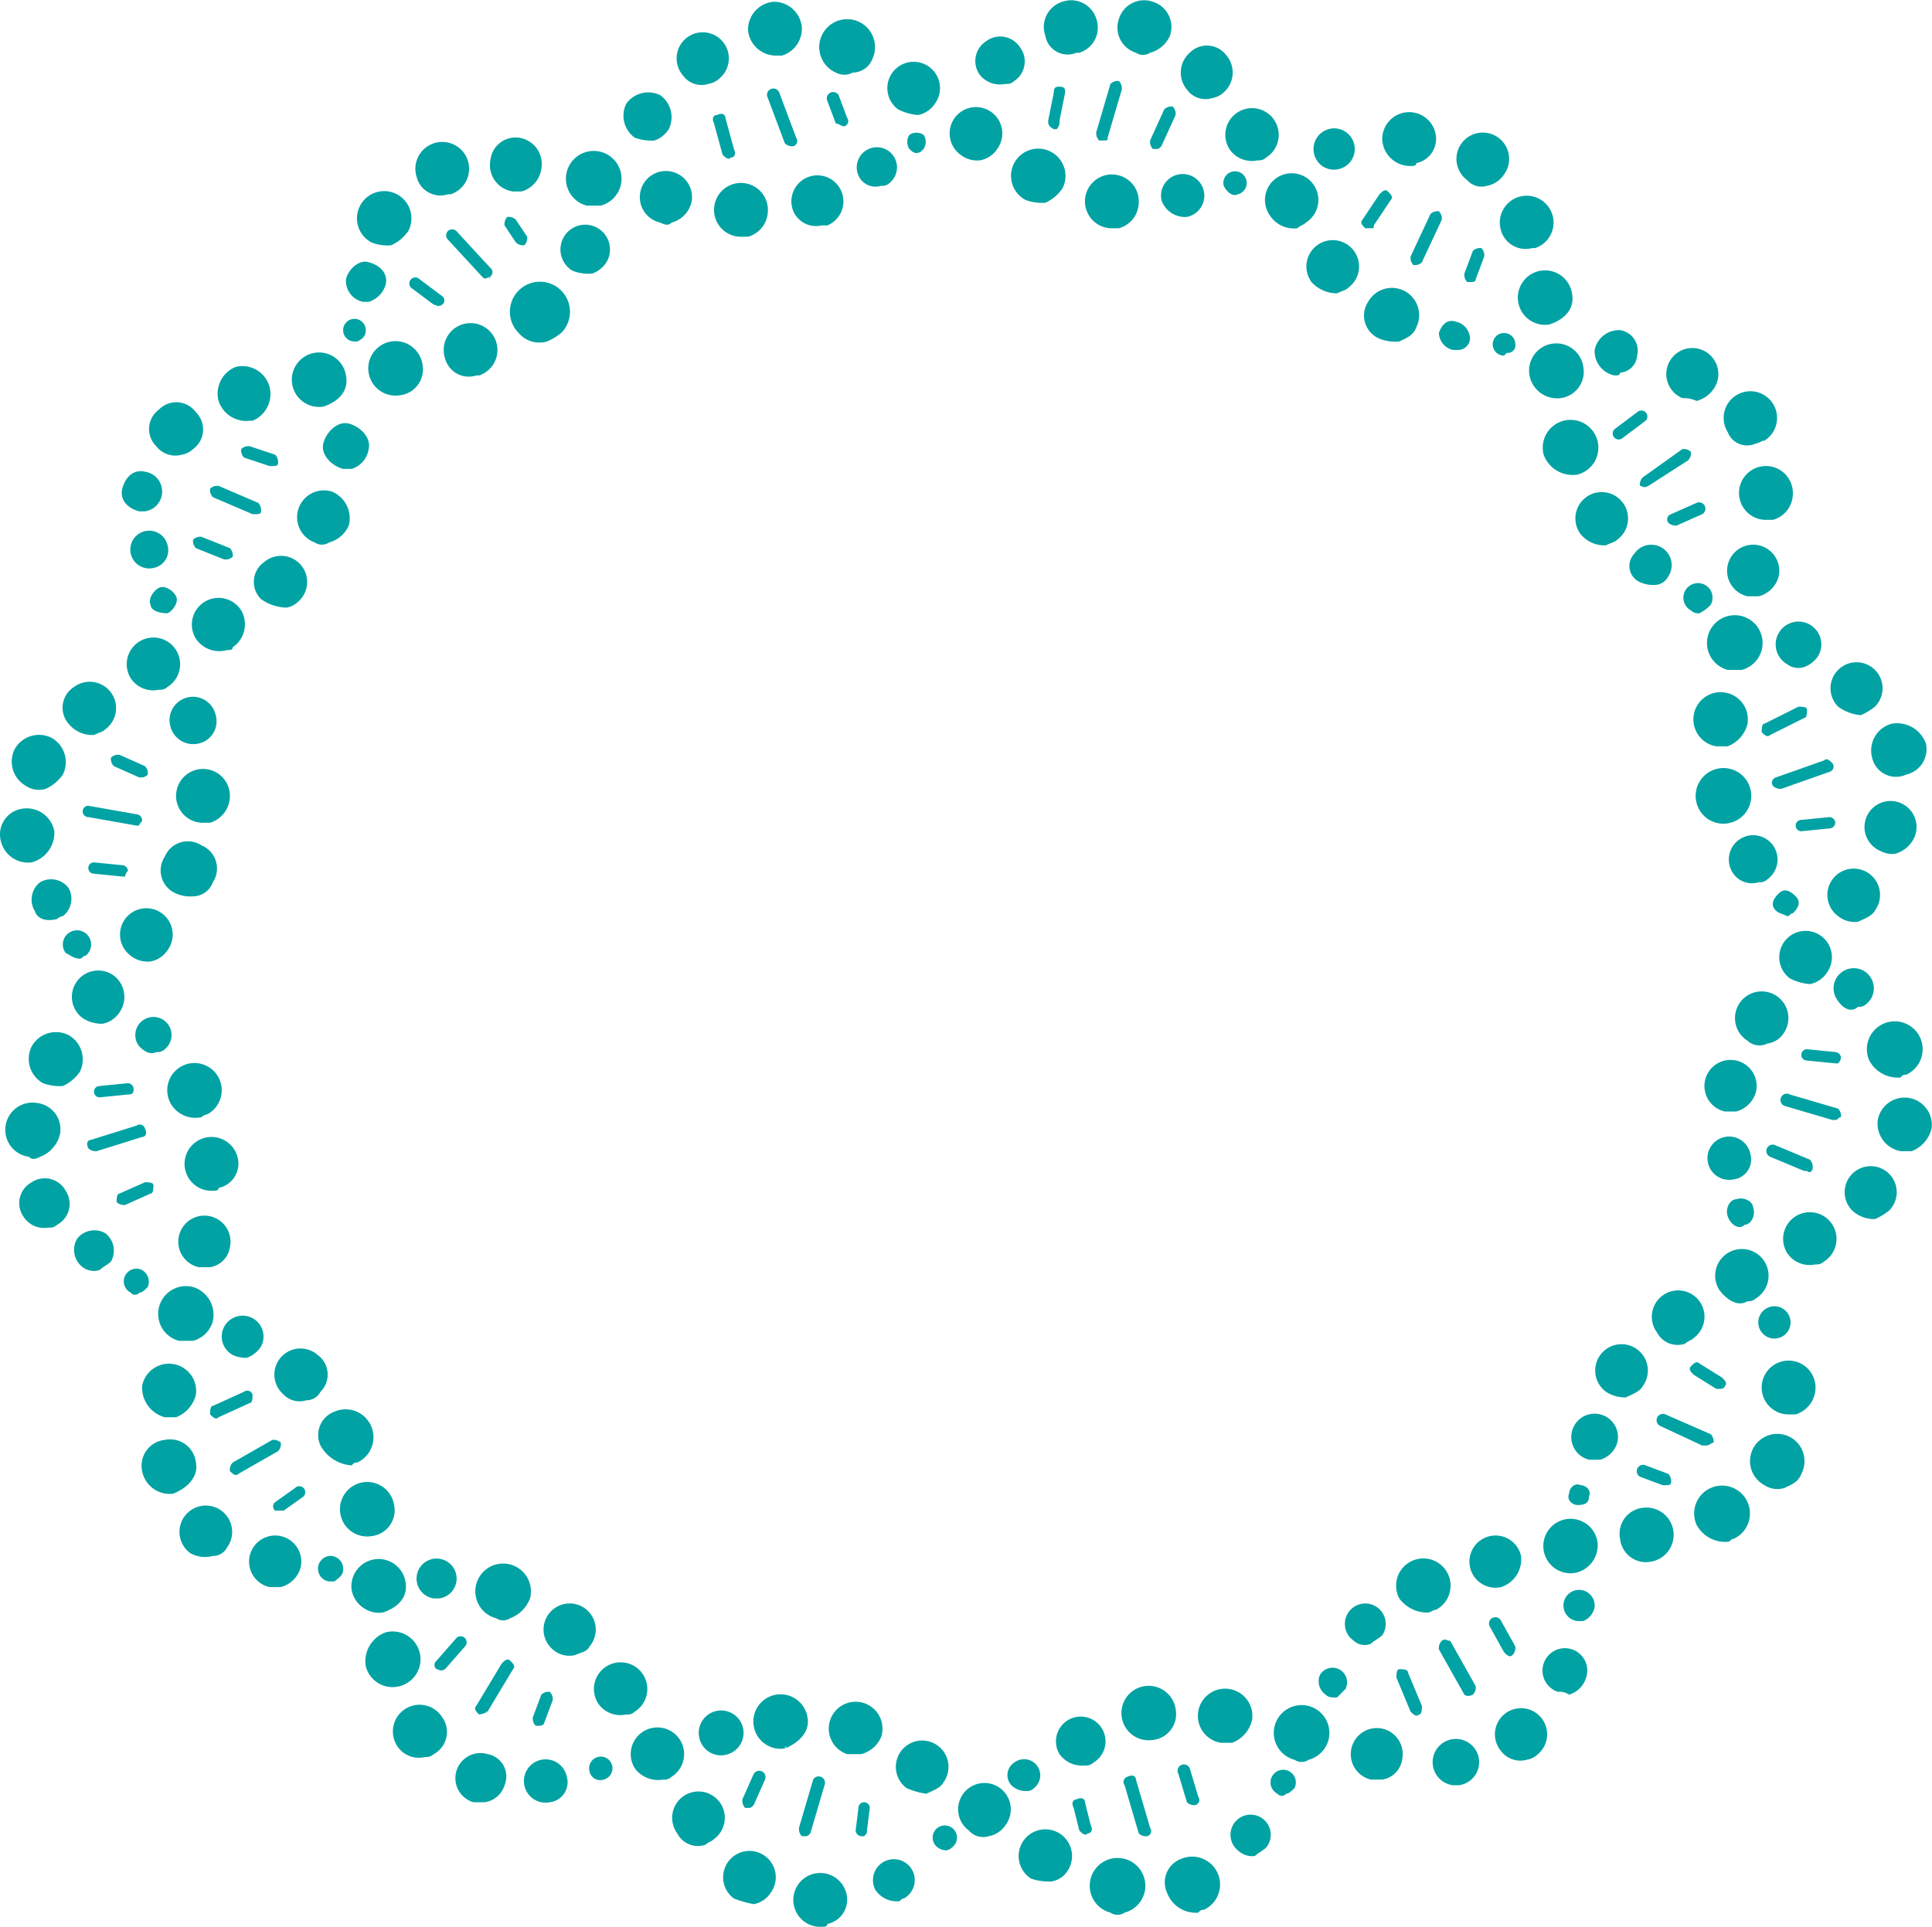 <svg xmlns="http://www.w3.org/2000/svg" width="68.234" height="68.063" viewBox="0 0 68.234 68.063"><defs><style>.a{fill:#01a2a3;}</style></defs><title>logo_slim</title><path class="a" d="M41.219,66.863a.882.882,0,0,1,.5-1.2h0a.985.985,0,0,1,.8,1.8c-.1,0-.1,0-.2.1a1.081,1.081,0,0,1-1.1-.7m-2,.7h0a.982.982,0,1,1,1.2-.7.988.988,0,0,1-.7.7.446.446,0,0,1-.5,0m4.5-2.2a.711.711,0,1,1,1-.1c-.1.1-.3.2-.4.3a.735.735,0,0,1-.6-.2m-7.3,1a.943.943,0,1,1,1.3-.3.822.822,0,0,1-.6.4,1.952,1.952,0,0,1-.7-.1m8.7-3a.447.447,0,1,1,.6-.2c-.1.1-.2.2-.3.2a.188.188,0,0,1-.3,0m-10.9,1.3h0a.93.93,0,1,1,1.3-.2.918.918,0,0,1-.6.4.663.663,0,0,1-.7-.2m12.6-4.8a.574.574,0,0,1-.2-.7h0a.515.515,0,0,1,.9.5l-.3.3c-.2,0-.3,0-.4-.1m-14.8,3.3a.93.93,0,1,1,1.3-.2c-.1.2-.4.3-.6.4a2.543,2.543,0,0,1-.7-.2m15.8-5.2a.721.721,0,1,1,1-.2c-.1.1-.3.2-.4.3a.56.56,0,0,1-.6-.1m-17.9,4h0a.949.949,0,1,1,1.2-.6,1.057,1.057,0,0,1-.7.6h-.5m27.3-7.6a.918.918,0,0,1,.8-1.1h0a.962.962,0,0,1,.3,1.9h0a.918.918,0,0,1-1.1-.8m-37.8,9.3a.765.765,0,1,1,.6-.9.71.71,0,0,1-.6.9h0m30-7.2a.962.962,0,1,1,1.3.4c-.1,0-.2.1-.3.1a1.231,1.231,0,0,1-1-.5m-28.6,6.1a.412.412,0,1,1,.5.3h0a.382.382,0,0,1-.5-.3m34.8-7h0a.962.962,0,1,1,.8-1.1.991.991,0,0,1-.8,1.1h0m4.3-1.7a.985.985,0,1,1,1.3.5c-.1,0-.1.1-.2.1a1.149,1.149,0,0,1-1.1-.6m-32.2,7.9h0a.962.962,0,1,1,.8-1.1c.1.5-.3.9-.8,1.1.1-.1,0-.1,0,0m-3-.3a.791.791,0,1,1,1,.5h0a.779.779,0,0,1-1-.5m28.3-5.4a.922.922,0,1,1,.7-1.1,1.033,1.033,0,0,1-.7,1.1h0m-36.3,7.6a.886.886,0,1,1,.5-1.7.8.8,0,0,1,.6,1.1.858.858,0,0,1-.7.6h-.4m45.6-11.2a.962.962,0,1,1,1.3-.4c-.1.3-.4.4-.6.5a.822.822,0,0,1-.7-.1m-48.3,9.2h0a.943.943,0,0,1,1.6-1,.889.889,0,0,1-.3,1.3.367.367,0,0,1-.3.1.909.909,0,0,1-1-.4m49.2-11.7a.951.951,0,1,1,.9-1h0a.993.993,0,0,1-.7,1h-.2m-50.3,8.9h0a1.086,1.086,0,0,1,.7-1.2.982.982,0,1,1,.5,1.9h0a.977.977,0,0,1-1.2-.7m49.2-12h0a.57.57,0,1,1,.7.4h0a.569.569,0,0,1-.7-.4m-48.6,10.1a.991.991,0,0,1-1.1-.8h0a.962.962,0,0,1,1.9-.3c.1.5-.2.9-.8,1.1h0m47.5-14h0c-.1-.3.1-.6.3-.6.3-.1.6.1.6.3.1.3-.1.6-.3.6h0c-.2.2-.5,0-.6-.3m-47.9,11.3a.962.962,0,1,1,.8-1.1.918.918,0,0,1-.8,1.1h0m48.1-12.6a.765.765,0,1,1,.6-.9.709.709,0,0,1-.6.9h0m-49.9,9.4a.882.882,0,0,1,.5-1.2.985.985,0,0,1,.8,1.8c-.1,0-.1,0-.2.1a1.357,1.357,0,0,1-1.1-.7m49.6-11.8a.922.922,0,1,1,1.1-.7.988.988,0,0,1-.7.7h-.4m-50.9,10a.922.922,0,1,1,1.2-1.4.855.855,0,0,1,.1,1.3.55.55,0,0,1-.5.3.778.778,0,0,1-.8-.2m51.7-12.5a.943.943,0,1,1,1.3-.3.822.822,0,0,1-.6.4.616.616,0,0,1-.7-.1m-53.5,11.1a.738.738,0,1,1,1-.3.999.999,0,0,1-.5.4,1.089,1.089,0,0,1-.5-.1m55-13.3a.93.93,0,1,1,1.3-.2.918.918,0,0,1-.6.4,1.854,1.854,0,0,1-.7-.2m-58.6,11.1h0a.447.447,0,0,1,.4-.8h0a.481.481,0,0,1,.2.6c-.1.1-.2.2-.3.2a.188.188,0,0,1-.3,0m60.3-13.3a.93.93,0,1,1,1.3-.2c-.1.2-.4.3-.6.4a.952.952,0,0,1-.7-.2m-62,12.4a.775.775,0,0,1-.2-1,.775.775,0,0,1,1-.2.776.776,0,0,1,.2,1c-.1.1-.3.2-.4.3a.661.661,0,0,1-.6-.1m63.5-14.7a.919.919,0,1,1,1.2-.5,1.057,1.057,0,0,1-.7.6.901.901,0,0,1-.5-.1m-65.6,12.9a.837.837,0,0,1,.3-1.2.837.837,0,0,1,1.2.3.837.837,0,0,1-.3,1.2.367.367,0,0,1-.3.1.87.87,0,0,1-.9-.4m65.3-16.2h0a.977.977,0,0,1,.7-1.2,1.086,1.086,0,0,1,1.2.7h0a.921.921,0,0,1-.7,1.1.863.863,0,0,1-1.2-.6m-65.1,14.1a.962.962,0,1,1,.3-1.9.937.937,0,0,1,.8,1.1,1.143,1.143,0,0,1-.7.8c-.2.1-.3.1-.4,0m63.9-15.9h0a.919.919,0,1,1,1.3,0,2.186,2.186,0,0,1-.5.3,1.596,1.596,0,0,1-.8-.3m-63.4,13.3a.984.984,0,0,1-.4-1.3.984.984,0,0,1,1.3-.4.984.984,0,0,1,.4,1.3,1.47,1.47,0,0,1-.6.5,1.702,1.702,0,0,1-.7-.1m61.6-14.8a.806.806,0,1,1,1.1-.3.998.998,0,0,1-.5.4.661.661,0,0,1-.6-.1m-60.2,12.5a.93.93,0,1,1,1.1-1.5.948.948,0,0,1,.2,1.3.918.918,0,0,1-.6.4,1.232,1.232,0,0,1-.7-.2m56.8-14.4h0a.515.515,0,1,1,.7-.2,1.38,1.38,0,0,1-.4.3.367.367,0,0,1-.3-.1m-55.1,12.2a.93.93,0,1,1,1.3-.2.918.918,0,0,1-.6.4.952.952,0,0,1-.7-.2m53.3-13.2h0a.623.623,0,0,1-.2-1,.721.721,0,1,1,1.2.8.55.55,0,0,1-.5.3,1.087,1.087,0,0,1-.5-.1m-51.7,11a.883.883,0,0,1-.4-1.3.883.883,0,0,1,1.3-.4.883.883,0,0,1,.4,1.3.752.752,0,0,1-.7.5,1.268,1.268,0,0,1-.6-.1m49.6-12.7h0a.93.93,0,1,1,1.3.2c-.1.1-.2.1-.4.2a1.086,1.086,0,0,1-.9-.4m-48.6,10.2a.951.951,0,1,1,.9-1h0a.993.993,0,0,1-.7,1h-.2m47.3-13a.982.982,0,1,1,1.2.7h0a1.086,1.086,0,0,1-1.2-.7m-48.5,9.6h0a.825.825,0,1,1,1.6-.4h0a.803.803,0,0,1-.6,1h0a.832.832,0,0,1-1-.6m49.1-11.6a.991.991,0,0,1-1.1-.8h0a.962.962,0,1,1,1.9-.3.937.937,0,0,1-.8,1.1h0m-49.8,7.3c-.1-.2.1-.5.3-.6s.5.1.6.3-.1.5-.3.6h0c-.3,0-.6-.1-.6-.3m49.4-9.9a.962.962,0,1,1,.8-1.1c.1.5-.2.9-.8,1.1h0m-49.3,8.6a.667.667,0,1,1,.5-.8.638.638,0,0,1-.5.8h0m47.6-11.9a.949.949,0,1,1,1.2.6h-.1a.906.906,0,0,1-1.1-.6m-48.1,9.9c-.4-.1-.7-.4-.6-.8s.4-.7.8-.6a.707.707,0,0,1,0,1.4h-.2m46.9-11.7a.93.93,0,1,1,1.3-.2.918.918,0,0,1-.6.4.663.663,0,0,1-.7-.2m-46.3,9.4a.854.854,0,0,1,.1-1.3.854.854,0,0,1,1.3.1.854.854,0,0,1-.1,1.3.758.758,0,0,1-.4.2.855.855,0,0,1-.9-.3m35.5-8.7a.765.765,0,1,1,.9.6h0a.875.875,0,0,1-.9-.6m-25.3,5.6a.949.949,0,1,1,1.2.6h-.1a.865.865,0,0,1-1.1-.6m-1.6,1.3a.962.962,0,1,1,.8-1.1.919.919,0,0,1-.8,1.1h0m29.1-7.4a.412.412,0,1,1,.5.3h0c-.2.1-.4-.1-.5-.3m6.6-.7a.987.987,0,0,1-1-.9.951.951,0,0,1,1.9-.1.876.876,0,0,1-.7.9c0,.1-.1.1-.2.1m-38.4,8.5a.962.962,0,1,1,.8-1.1c.1.5-.2.9-.8,1.1h0m-3.7-.2a1.02,1.02,0,0,1,.6-1.2.991.991,0,0,1,1.2.7,1.02,1.02,0,0,1-.6,1.2h-.1a1.033,1.033,0,0,1-1.1-.7m31.5-6.1a.951.951,0,1,1,1-.9.961.961,0,0,1-.7.9h-.3m7.2-2.6a.728.728,0,1,1,.9.5h0a.715.715,0,0,1-.9-.5m-28.1,6.3a1.061,1.061,0,1,1,1.5,0,2.184,2.184,0,0,1-.5.3.959.959,0,0,1-1-.3m17.9-4.7a.962.962,0,1,1,1.3-.4,1.471,1.471,0,0,1-.6.5,1.702,1.702,0,0,1-.7-.1m-16,2.5a.875.875,0,1,1,1.2-.3h0a.998.998,0,0,1-.5.4,1.483,1.483,0,0,1-.7-.1m13.7-4.1h0a.93.93,0,1,1,1.3-.2.918.918,0,0,1-.6.4.952.952,0,0,1-.7-.2m-2.2-1.6a.93.93,0,1,1,1.3-.2.918.918,0,0,1-.6.4,1.853,1.853,0,0,1-.7-.2m-9.3,1a.954.954,0,0,1-.3-1.2h0a.954.954,0,0,1,1.2-.3.954.954,0,0,1,.3,1.2.998.998,0,0,1-.5.4,1.702,1.702,0,0,1-.7-.1m7.1-2.3a.985.985,0,1,1,1.3-.5.752.752,0,0,1-.7.5.629.629,0,0,1-.6,0m-5.4.1a.922.922,0,1,1,1.3.1.758.758,0,0,1-.4.2.806.806,0,0,1-.9-.3m3.3-.7a.987.987,0,0,1-1-.9.987.987,0,0,1,.9-1h0a.987.987,0,0,1,1,.9.993.993,0,0,1-.7,1h-.2m1.6,66.1a.951.951,0,1,1,.9-1,.876.876,0,0,1-.7.9c0,.1-.1.1-.2.1m22.3-5a.821.821,0,1,1,.2,0h-.2m-20.4,3.7a.738.738,0,1,1,1,.3c-.1,0-.1.1-.2.1a.91.91,0,0,1-.8-.4m22.1-4.9a.922.922,0,1,1,1.3.1.757.757,0,0,1-.4.2.855.855,0,0,1-.9-.3m-4.6,1a.922.922,0,0,1,.4-1.8.921.921,0,0,1,.7,1.1.842.842,0,0,1-.7.7h-.4m-15.4,2.3a.43.43,0,1,1,.6.1h0a.349.349,0,0,1-.2.1.519.519,0,0,1-.4-.2m-7.1,1.9a.93.93,0,1,1,1.3-.2.918.918,0,0,1-.6.4,4.081,4.081,0,0,1-.7-.2m19.8-4.9h0a.982.982,0,1,1,1.2-.7.988.988,0,0,1-.7.7.446.446,0,0,1-.5,0m9.3-2.4a.791.791,0,1,1,1-.5.902.902,0,0,1-.6.6.602.602,0,0,0-.4-.1m-19.3,3.3a.529.529,0,0,1,.1-.8h0a.57.57,0,0,1,.7.9.31.31,0,0,1-.2.1.735.735,0,0,1-.6-.2m7.4-1.5h0a.962.962,0,1,1,1.1-.8,1.143,1.143,0,0,1-.7.8h-.4m-5.7.4a.875.875,0,1,1,1.2.3.367.367,0,0,1-.3.1.975.975,0,0,1-.9-.4m-13.5,2.8h0a.93.93,0,1,1,1.3.2c-.1.1-.2.1-.3.2a.819.819,0,0,1-1-.4m16.8-3.3h0a.962.962,0,1,1,.8-1.1.919.919,0,0,1-.8,1.1h0m15-4.2a.552.552,0,1,1,.6-.5.664.664,0,0,1-.4.5h-.2m-33.3,5.2a.943.943,0,1,1,1.3.3.367.367,0,0,1-.3.1,1.022,1.022,0,0,1-1-.4m33.3-9.3c-.2,0-.4-.2-.3-.4,0-.2.2-.4.4-.3.2,0,.4.2.3.4,0,.2-.1.3-.4.3h0m-34.6,7a.943.943,0,1,1,1.3.3.367.367,0,0,1-.3.1.951.951,0,0,1-1-.4m35-8.6a.825.825,0,1,1,1-.6.901.901,0,0,1-.6.6h-.4m-36.6,6.7a.922.922,0,1,1,1.3-.1c-.1.2-.3.2-.5.3a.881.881,0,0,1-.8-.2m37.2-9.1a.93.93,0,1,1,1.3-.2c-.1.2-.4.3-.6.4a1.232,1.232,0,0,1-.7-.2m-39.2,8a.982.982,0,1,1,1.2-.7,1.208,1.208,0,0,1-.7.7.454.454,0,0,1-.5,0m41-10.1a.93.93,0,1,1,1.3.2c-.1.1-.2.1-.3.2a.819.819,0,0,1-1-.4m-43.2,9.4h0a.707.707,0,1,1,.2-1.4.707.707,0,0,1,0,1.4h-.2m45.4-10.9a.943.943,0,1,1,1.3.3.367.367,0,0,1-.3.1c-.3.2-.7,0-1-.4m-49.1,10.3h0a.453.453,0,0,1,.1-.9h0a.458.458,0,0,1,.4.5c0,.2-.2.3-.3.4h-.2m51.5-11.6a.943.943,0,1,1,1.3.3h0a.367.367,0,0,1-.3.1.951.951,0,0,1-1-.4m-53.6,11.8h0a.922.922,0,1,1,1.1-.7.988.988,0,0,1-.7.7h-.4m55.9-13.3a.919.919,0,1,1,1.3,0,2.186,2.186,0,0,1-.5.3,1.135,1.135,0,0,1-.8-.3m-58.7,12.1h0a.93.93,0,1,1,1.3-.2.55.55,0,0,1-.5.3,1.063,1.063,0,0,1-.8-.1m60.4-14.2a.991.991,0,0,1-.8-1.1h0a.962.962,0,0,1,1.9.3h0a1.143,1.143,0,0,1-.7.8h-.4m-61,12.1a.991.991,0,0,1-1.1-.8.918.918,0,0,1,.8-1.1.918.918,0,0,1,1.1.8c.1.5-.3.9-.8,1.1h0m59.9-15.3a.985.985,0,1,1,1.3.5c-.1,0-.1,0-.2.1a1.149,1.149,0,0,1-1.1-.6m-60.2,12.6a1.084,1.084,0,0,1-.8-1.1h0a.962.962,0,0,1,1.9.3,1.143,1.143,0,0,1-.7.8h-.4m59.1-14.7a.711.711,0,1,1,1,.1.367.367,0,0,1-.3.1c-.2.2-.5.1-.7-.2m-58.6,12a.982.982,0,0,1,.5-1.9,1.028,1.028,0,0,1,.7,1.2h0a.988.988,0,0,1-.7.7h-.5m56.4-15.2c-.2-.2-.1-.4.1-.6s.4-.1.6.1.1.4-.1.6c-.1,0-.1.1-.2.1-.2-.1-.3-.1-.4-.2m-55.7,12.6a.922.922,0,1,1,1.1-.7.842.842,0,0,1-.7.7h-.4m54.2-13.9a.86.86,0,1,1,1.2.2.367.367,0,0,1-.3.1.806.806,0,0,1-.9-.3m-53.7,11.2a.951.951,0,1,1,.9-1,.876.876,0,0,1-.7.9c0,.1-.1.1-.2.1m52.4-13.7a.982.982,0,1,1,1.2.7h0a.977.977,0,0,1-1.2-.7m-53.9,10.6a.962.962,0,1,1,1.3.4.349.349,0,0,0-.2.1,1.005,1.005,0,0,1-1.1-.5m54.6-12.6a.962.962,0,1,1,1.1-.8,1.143,1.143,0,0,1-.7.8h-.4m-55.7,10.6h0a.64.64,0,1,1,.9.1.367.367,0,0,1-.3.1c-.2.1-.4,0-.6-.2m56.1-13.3a.982.982,0,1,1,1.2-.7.988.988,0,0,1-.7.7h-.5m-58.7,10h0a.5.5,0,1,1,.7.1c-.1,0-.1.1-.2.1-.2,0-.3-.1-.5-.2m59.4-12.6a.922.922,0,1,1,1.1-.7.988.988,0,0,1-.7.7h-.4m-60.5,11.1h0a.775.775,0,0,1,.2-1,.775.775,0,0,1,1,.2.775.775,0,0,1-.2,1,.349.349,0,0,0-.2.1c-.4.1-.7,0-.8-.3m61.1-13.8a.951.951,0,1,1,1-.9.96.96,0,0,1-.7.9h-.3m-61.2,12.1a.991.991,0,0,1-1.1-.8h0a.918.918,0,0,1,.8-1.1.991.991,0,0,1,1.1.8,1.084,1.084,0,0,1-.8,1.1Zm59.9-15.2h0a.943.943,0,1,1,1.3.3c-.1,0-.2.1-.3.1a.731.731,0,0,1-1-.4m-60.1,12.5a.984.984,0,0,1-.4-1.3.984.984,0,0,1,1.3-.4.984.984,0,0,1,.4,1.3,1.47,1.47,0,0,1-.6.5.821.821,0,0,1-.7-.1m58.5-13.7a.919.919,0,1,1,1.2-.5,1.057,1.057,0,0,1-.7.6,1.087,1.087,0,0,0-.5-.1m-57,11.5a.867.867,0,0,1,.2-1.3.93.93,0,1,1,1.1,1.5c-.1.1-.2.1-.4.2a1.086,1.086,0,0,1-.9-.4m54.6-12.3a.876.876,0,0,1-.7-.9.876.876,0,0,1,.9-.7.73.73,0,0,1,.6.9.645.645,0,0,1-.6.6c0,.1-.1.1-.2.1m-52.4,10.7a.943.943,0,1,1,1.3.3.367.367,0,0,1-.3.1.951.951,0,0,1-1-.4m48.5-11.4a.4.4,0,1,1,.4-.4.265.265,0,0,1-.3.3l-.1.1m-46.2,10a.943.943,0,1,1,1.6-1,.974.974,0,0,1-.3,1.3c0,.1-.1.1-.2.1a.999.999,0,0,1-1.1-.4m44.4-10.2a.634.634,0,0,1-.5-.6c.1-.3.3-.5.6-.4a.634.634,0,0,1,.5.6.43.43,0,0,1-.4.4h-.2m-42.1,8.8a.854.854,0,0,1,.1-1.3.922.922,0,1,1,1.2,1.4.759.759,0,0,1-.4.2,1.613,1.613,0,0,1-.9-.3m39.5-9.2a.883.883,0,0,1-.4-1.3.962.962,0,0,1,1.7.9c-.1.3-.4.4-.6.5a1.483,1.483,0,0,1-.7-.1m-37.6,7.2a.949.949,0,0,1,.6-1.8,1.02,1.02,0,0,1,.6,1.2,1.058,1.058,0,0,1-.7.6.446.446,0,0,1-.5,0m35.2-9.2h0a.93.93,0,1,1,1.3.2c-.1.1-.2.1-.4.2a1.222,1.222,0,0,1-.9-.4m-34.2,6.6c-.4-.1-.8-.5-.7-.9s.5-.8.9-.7.8.5.7.9a.858.858,0,0,1-.6.7h-.3m32.7-9a.943.943,0,1,1,1.3.3c-.1.1-.2.1-.3.2a1.016,1.016,0,0,1-1-.5m-32.3,4.5a.4.4,0,1,1,.4-.4c0,.2-.1.3-.3.4h-.1m30.9-6.8a.943.943,0,1,1,1.3.3.367.367,0,0,1-.3.1.951.951,0,0,1-1-.4m-15.4,2.2a.919.919,0,1,1,1.2.5h-.2a.876.876,0,0,1-1-.5m-1.9.9h0a.951.951,0,1,1,1-.9.96.96,0,0,1-.7.9h-.3m-13.3,2.3a.76.76,0,0,1-.6-.8h0c.1-.4.5-.7.8-.6.4.1.7.4.6.8h0a.902.902,0,0,1-.6.6h-.2m17.6-4.3a.711.711,0,1,1,1,.1.367.367,0,0,1-.3.1.663.663,0,0,1-.7-.2m-7.1,1.5a.922.922,0,1,1,1.1-.7.988.988,0,0,1-.7.7c-.1.1-.2.1-.4,0m18.6-4.7a.935.935,0,0,1,.1-1.3.854.854,0,0,1,1.3.1.935.935,0,0,1-.1,1.3.758.758,0,0,1-.4.2.806.806,0,0,1-.9-.3m-9.8,2.1a.454.454,0,0,1,0-.5.454.454,0,0,1,.5,0,.454.454,0,0,1,0,.5l-.1.1c-.2.1-.3,0-.4-.1m-11.4,2a.982.982,0,1,1,1.2-.7.988.988,0,0,1-.7.7h-.5m-7.6,1.3a.962.962,0,1,1,1.3-.4h0a1.469,1.469,0,0,1-.6.5,1.482,1.482,0,0,1-.7-.1m21.5-5.9a.83.83,0,0,1,.2-1.2.83.83,0,0,1,1.2.2.83.83,0,0,1-.2,1.2.367.367,0,0,1-.3.1.924.924,0,0,1-.9-.3m5.5-.8a.931.931,0,0,1-.6-1.2.931.931,0,0,1,1.2-.6.931.931,0,0,1,.6,1.2,1.057,1.057,0,0,1-.7.6.446.446,0,0,1-.5,0m-22,4.9a.937.937,0,0,1-.8-1.1.895.895,0,0,1,1-.8.937.937,0,0,1,.8,1.1.969.969,0,0,1-.7.8h-.3m-3.4-.5a.949.949,0,1,1,1.2.6h-.1a.863.863,0,0,1-1.1-.6m22.2-5a.931.931,0,0,1,.6-1.2.931.931,0,0,1,1.2.6.931.931,0,0,1-.6,1.2h-.1a.8.8,0,0,1-1.1-.6m28.1,38.2a.367.367,0,0,0-.1-.3l-1.7-.5a.224.224,0,1,0-.2.4l1.7.5h.1c.1,0,.1-.1.2-.1m0-2.1a.215.215,0,0,0-.2-.2l-1-.1a.2.2,0,0,0,0,.4l1,.1h.1a.349.349,0,0,0,.1-.2m-1,3.9a.367.367,0,0,0-.1-.3l-1.2-.5a.224.224,0,1,0-.2.4l1.2.5h.1c.1.1.2,0,.2-.1m-3.5,9.7a.367.367,0,0,0-.1-.3l-1.6-.7a.224.224,0,0,0-.2.4l1.5.7h.1c.2,0,.2-.1.3-.1m.4-2c.1-.1,0-.2-.1-.3l-.8-.5c-.1-.1-.2,0-.3.1s0,.2.1.3l.8.5h.1c.2,0,.2-.1.2-.1m-1.9,3.4a.367.367,0,0,0-.1-.3l-.8-.3a.224.224,0,0,0-.2.4l.8.3h.1c.1,0,.2,0,.2-.1m-7,7.5a.368.368,0,0,0,.1-.3l-.9-1.6c-.1,0-.2-.1-.3,0a.367.367,0,0,0-.1.3l.9,1.6s.1.1.3,0h0m1.4-1.4a.367.367,0,0,0,.1-.3l-.5-.9a.224.224,0,1,0-.4.2l.5.9c.1.1.2.2.3.1h0m-3.3,2.1c.1,0,.1-.2.1-.3l-.5-1.2c0-.1-.2-.1-.3-.1s-.1.2-.1.3l.5,1.2c.1.1.2.2.3.1h0m-9.6,4.3a.192.192,0,0,0,.1-.3l-.5-1.7c0-.1-.1-.2-.3-.1a.192.192,0,0,0-.1.3l.5,1.7a.367.367,0,0,0,.3.1h0m1.7-1.1a.192.192,0,0,0,.1-.3l-.3-1a.224.224,0,1,0-.4.2l.3,1a.367.367,0,0,0,.3.1h0m-3.8,1c.1,0,.2-.1.1-.3l-.2-.8c0-.1-.1-.2-.3-.1-.1,0-.2.1-.1.3l.2.8c.1.1.2.2.3.1h0m-9.8,0,.5-1.7a.224.224,0,0,0-.4-.2l-.5,1.7a.367.367,0,0,0,.1.3h.1c.1,0,.1,0,.2-.1m2-.1.1-.8a.2.2,0,0,0-.4,0l-.1.8a.215.215,0,0,0,.2.2h.1c.1-.1.1-.1.1-.2m-4-.9.4-.9a.224.224,0,0,0-.4-.2l-.4.9a.367.367,0,0,0,.1.3h.1c.1,0,.1,0,.2-.1m-9.4-3.3.9-1.5c.1-.1,0-.2-.1-.3s-.2,0-.3.1l-.9,1.5c-.1.1,0,.2.1.3a.774.774,0,0,0,.3-.1c-.1.1-.1,0,0,0m2,.4.3-.8a.367.367,0,0,0-.1-.3.367.367,0,0,0-.3.1l-.3.8a.367.367,0,0,0,.1.3h.1c.2,0,.2-.1.2-.1m-3.5-1.9.7-.8a.212.212,0,0,0-.3-.3l-.7.8a.188.188,0,0,0,0,.3c.1,0,.1.1.3,0h0m-7.3-6.9,1.4-.8a.367.367,0,0,0,.1-.3.367.367,0,0,0-.3-.1l-1.4.8a.367.367,0,0,0-.1.3c.1.1.2.2.3.1h0m1.6,1.3.7-.5a.212.212,0,0,0-.3-.3l-.7.5a.188.188,0,0,0,0,.3h.3m-2.3-3.3,1.1-.5c.1,0,.1-.2.1-.3a.192.192,0,0,0-.3-.1l-1.1.5c-.1,0-.1.2-.1.3.1.1.2.2.3.1h0m-4.3-9.4,1.6-.5c.1,0,.2-.1.1-.3a.192.192,0,0,0-.3-.1l-1.6.5c-.1,0-.2.1-.1.3a.368.368,0,0,0,.3.1h0m1,1.9.9-.4c.1,0,.1-.2.1-.3s-.2-.1-.3-.1l-.9.4c-.1,0-.1.2-.1.3a.368.368,0,0,0,.3.1h0m.3-4.1a.215.215,0,0,0-.2-.2l-1,.1a.2.2,0,1,0,0,.4l1-.1h0c.2,0,.2-.1.2-.2m58.2-10.6,1.7-.6a.192.192,0,0,0,.1-.3c-.1-.1-.2-.2-.3-.1l-1.7.6a.192.192,0,0,0-.1.3.367.367,0,0,0,.3.1h0m1.9,1.2a.215.215,0,0,0-.2-.2l-1,.1a.2.2,0,0,0,0,.4l1-.1h0a.215.215,0,0,0,.2-.2m-2.3-3.1,1.2-.6c.1,0,.1-.2.1-.3s-.2-.1-.3-.1l-1.2.6c-.1,0-.1.2-.1.3.1.1.2.2.3.1h0m-4.3-8.8,1.4-.9a.367.367,0,0,0,.1-.3.367.367,0,0,0-.3-.1l-1.4,1a.367.367,0,0,0-.1.3c.1,0,.1.1.3,0h0m1,1.4.9-.4a.224.224,0,0,0-.2-.4l-.9.4a.192.192,0,0,0-.1.3.367.367,0,0,0,.3.1h0m-1.9-3.1.8-.6a.212.212,0,0,0-.3-.3l-.8.6a.212.212,0,1,0,.3.3h0m-7.1-6.2.7-1.5a.367.367,0,0,0-.1-.3.367.367,0,0,0-.3.1l-.7,1.5a.367.367,0,0,0,.1.3h.1a.35.35,0,0,0,.2-.1m1.9.6.3-.8a.367.367,0,0,0-.1-.3.367.367,0,0,0-.3.1l-.3.8a.368.368,0,0,0,.1.3h.1c.1,0,.2,0,.2-.1m-3.6-1.9.6-.9c.1-.1,0-.2-.1-.3s-.2,0-.3.1l-.6.9c-.1.1,0,.2.1.3h.2c.1,0,.1,0,.1-.1m-9.4-3.1.5-1.7a.368.368,0,0,0-.1-.3.367.367,0,0,0-.3.1l-.5,1.7a.368.368,0,0,0,.1.3h.1c.2,0,.2,0,.2-.1m1.9.3.5-1.1a.367.367,0,0,0-.1-.3.367.367,0,0,0-.3.1l-.5,1.1a.367.367,0,0,0,.1.3h.1c.1,0,.1,0,.2-.1m-3.6-.9.2-1c0-.1,0-.2-.2-.2-.1,0-.2,0-.2.2l-.2,1c0,.1,0,.2.2.3h.1a.367.367,0,0,0,.1-.3m-9.4.9a.192.192,0,0,0,.1-.3l-.6-1.6a.224.224,0,1,0-.4.2l.6,1.6a.367.367,0,0,0,.3.1h0m1.8-.7a.192.192,0,0,0,.1-.3l-.3-.8a.224.224,0,0,0-.4.2l.3.8c.1,0,.2.1.3.1h0m-4,1.1c.1,0,.2-.1.1-.3l-.3-1.1c0-.1-.1-.2-.3-.1-.1,0-.2.1-.1.3l.3,1.1c.1.1.2.2.3.1h0m-8.5,4.2a.188.188,0,0,0,0-.3l-1.2-1.3a.212.212,0,0,0-.3.3l1.2,1.3c.1.1.1.1.3,0-.1.1,0,.1,0,0m1.2-1.1a.367.367,0,0,0,.1-.3l-.4-.6a.367.367,0,0,0-.3-.1.367.367,0,0,0-.1.3l.4.6a.367.367,0,0,0,.3.1h0m-2.9,2.1a.188.188,0,0,0,0-.3l-.8-.6a.212.212,0,1,0-.3.3l.8.6c.1,0,.1.1.3,0-.1.1-.1,0,0,0m-6.4,7.3a.367.367,0,0,0-.1-.3l-1.4-.6a.367.367,0,0,0-.3.1.367.367,0,0,0,.1.3l1.4.6h.1c.1,0,.2,0,.2-.1m.6-1.7a.367.367,0,0,0-.1-.3l-.9-.3a.367.367,0,0,0-.3.1.367.367,0,0,0,.1.3l.9.3h.1c.1,0,.2,0,.2-.1m-1.6,3.3a.367.367,0,0,0-.1-.3l-1-.4a.367.367,0,0,0-.3.1.367.367,0,0,0,.1.3l1,.4h.1a.349.349,0,0,0,.2-.1m-3.2,9.3a.215.215,0,0,0-.2-.2l-1.7-.3a.2.2,0,0,0,0,.4l1.7.3h.1c0-.1.1-.1.1-.2m.2-1.6a.367.367,0,0,0-.1-.3l-.9-.4a.367.367,0,0,0-.3.1.367.367,0,0,0,.1.3l.9.4h.1a.349.349,0,0,0,.2-.1m-.7,3.4a.215.215,0,0,0-.2-.2l-1-.1a.2.2,0,0,0,0,.4l1,.1h.1a.31.31,0,0,1,.1-.2"/></svg>